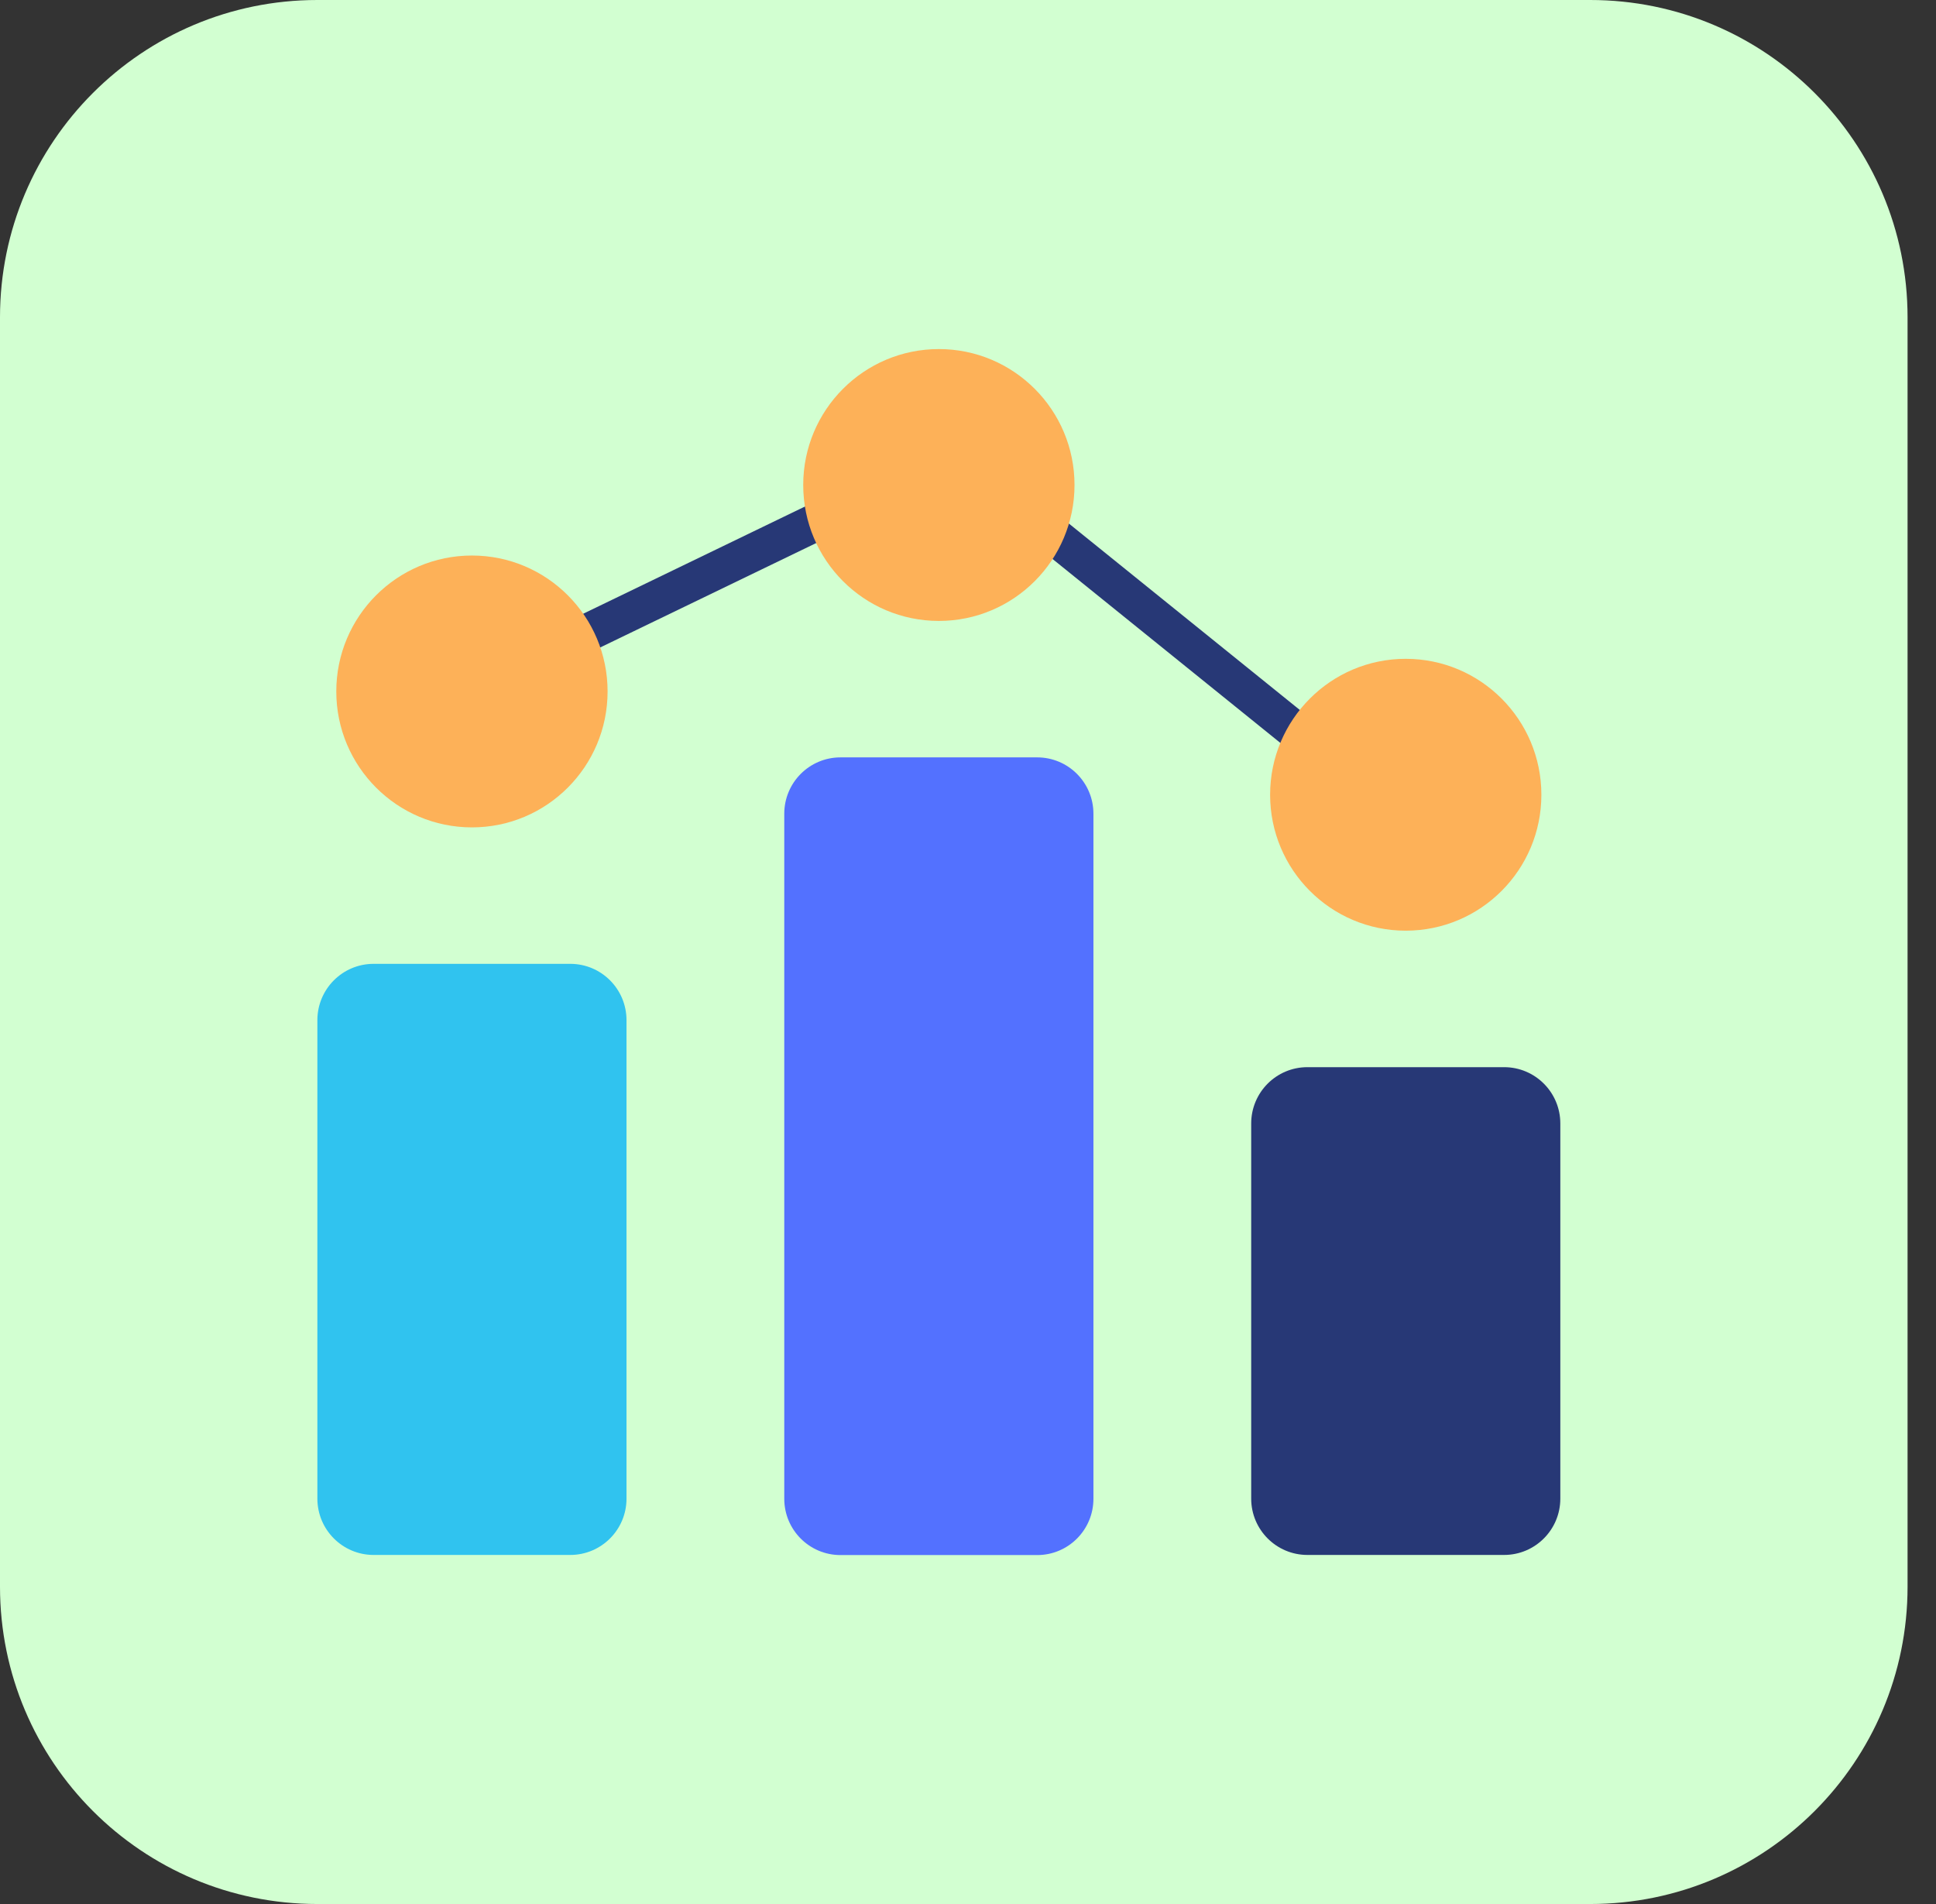 <svg width="61" height="60" viewBox="0 0 61 60" fill="none" xmlns="http://www.w3.org/2000/svg">
<rect x="0" y="0" width="61" height="60" fill="#333333" stroke="none"/>
<path d="M0 10C0 4.477 4.477 0 10 0H50.104C55.627 0 60.104 4.477 60.104 10V50C60.104 55.523 55.627 60 50.104 60H10C4.477 60 0 55.523 0 50V10Z" fill="#D2FFD1"/>
<g clip-path="url(#clip0_265_2098)">
<path d="M25.75 15.775L17.917 19.562C17.623 19.707 17.496 20.063 17.64 20.357C17.741 20.568 17.956 20.695 18.175 20.695C18.263 20.695 18.351 20.678 18.434 20.634L26.267 16.847C26.561 16.702 26.688 16.346 26.544 16.052C26.399 15.758 26.048 15.63 25.75 15.775Z" fill="#273876"/>
<path d="M41.571 22.87L33.246 16.149C32.992 15.942 32.615 15.982 32.409 16.241C32.203 16.5 32.242 16.874 32.501 17.08L40.825 23.801C40.935 23.889 41.067 23.933 41.198 23.933C41.373 23.933 41.544 23.858 41.663 23.709C41.869 23.454 41.829 23.077 41.571 22.87Z" fill="#273876"/>
<path d="M17.969 30.373H11.771C10.793 30.373 10 31.168 10 32.148V47.225C10 48.205 10.793 49 11.771 49H17.969C18.947 49 19.74 48.205 19.74 47.225V32.148C19.74 31.168 18.947 30.373 17.969 30.373Z" fill="#30C3EF"/>
<path d="M32.681 23.867H26.482C25.504 23.867 24.711 24.662 24.711 25.642V47.23C24.711 48.21 25.504 49.004 26.482 49.004H32.681C33.659 49.004 34.452 48.21 34.452 47.23V25.642C34.452 24.662 33.659 23.867 32.681 23.867Z" fill="#5371FF"/>
<path d="M47.392 33.629H41.194C40.216 33.629 39.423 34.423 39.423 35.404V47.225C39.423 48.205 40.216 49 41.194 49H47.392C48.37 49 49.163 48.205 49.163 47.225V35.404C49.163 34.423 48.37 33.629 47.392 33.629Z" fill="#273876"/>
<path d="M14.87 26.073C17.231 26.073 19.144 24.155 19.144 21.789C19.144 19.424 17.231 17.506 14.87 17.506C12.51 17.506 10.596 19.424 10.596 21.789C10.596 24.155 12.51 26.073 14.87 26.073Z" fill="#FDB158"/>
<path d="M29.582 19.567C31.942 19.567 33.856 17.649 33.856 15.283C33.856 12.918 31.942 11 29.582 11C27.221 11 25.308 12.918 25.308 15.283C25.308 17.649 27.221 19.567 29.582 19.567Z" fill="#FDB158"/>
<path d="M44.292 29.328C46.653 29.328 48.566 27.41 48.566 25.045C48.566 22.679 46.653 20.761 44.292 20.761C41.932 20.761 40.019 22.679 40.019 25.045C40.019 27.41 41.932 29.328 44.292 29.328Z" fill="#FDB158"/>
</g>
<defs>
<clipPath id="clip0_265_2098">
<rect width="39.163" height="38" fill="white" transform="translate(10 11)"/>
</clipPath>
</defs>
</svg>
